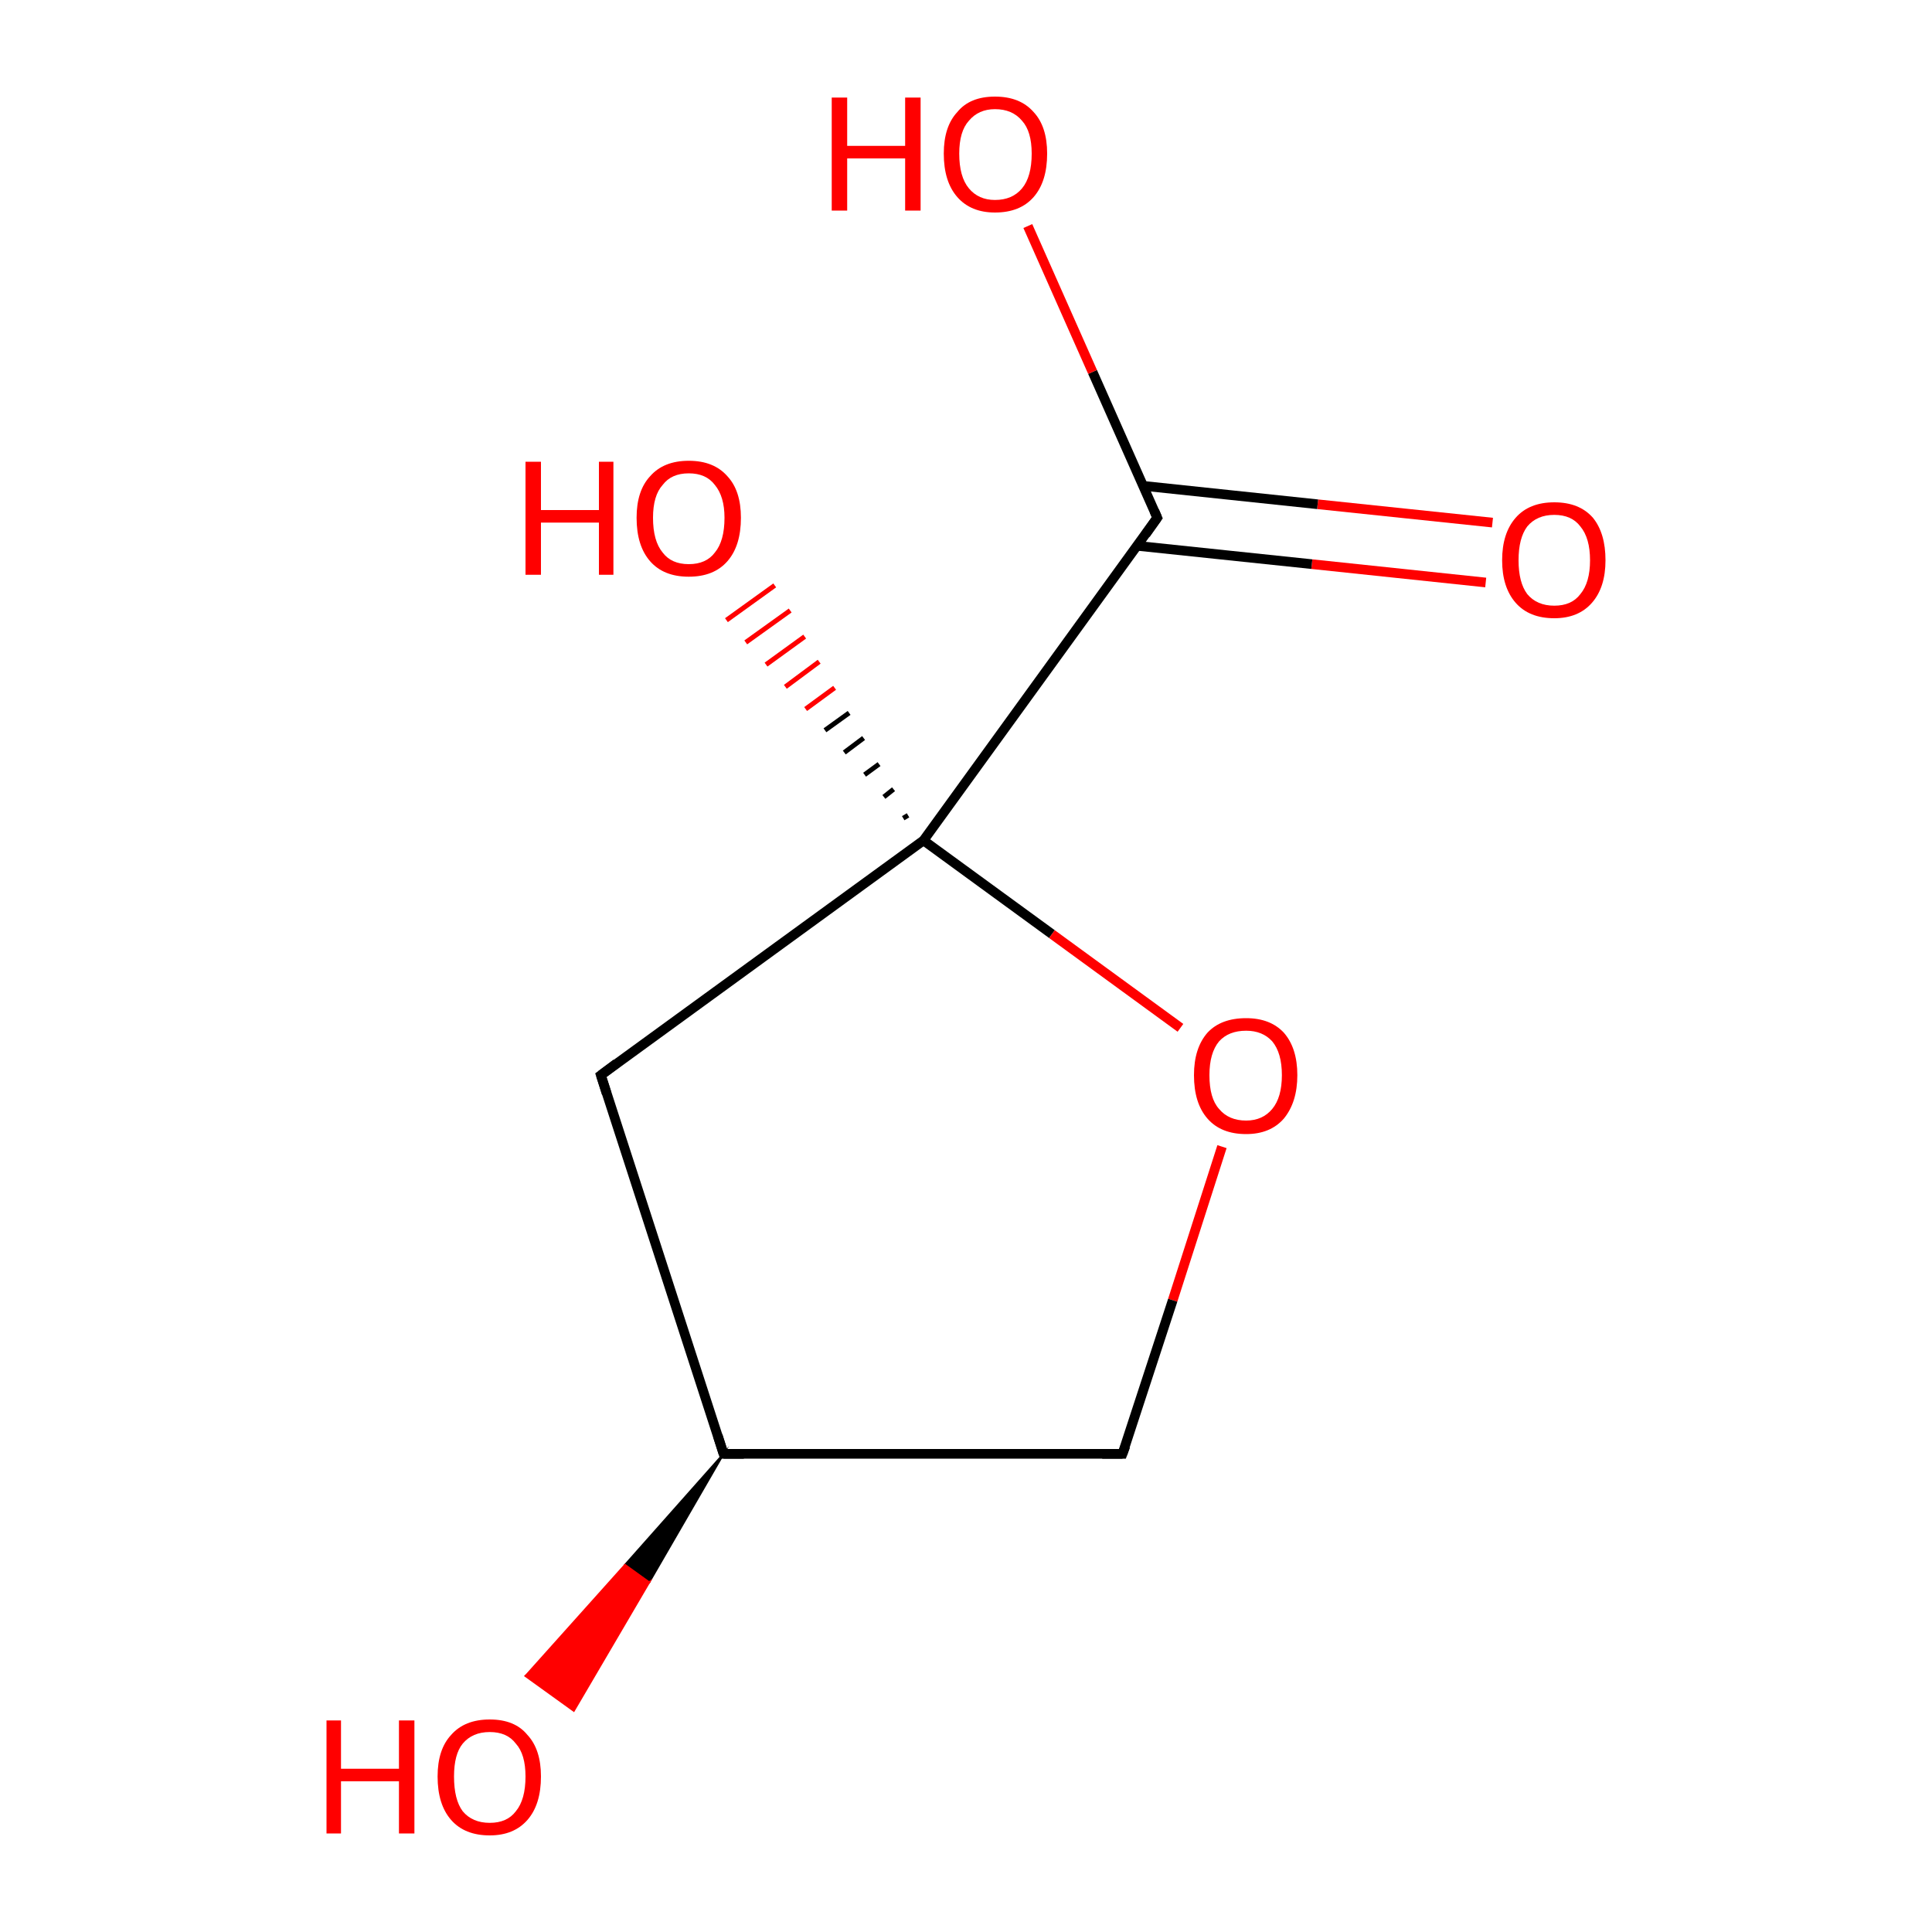 <?xml version='1.0' encoding='iso-8859-1'?>
<svg version='1.1' baseProfile='full'
              xmlns='http://www.w3.org/2000/svg'
                      xmlns:rdkit='http://www.rdkit.org/xml'
                      xmlns:xlink='http://www.w3.org/1999/xlink'
                  xml:space='preserve'
width='200px' height='200px' viewBox='0 0 200 200'>
<!-- END OF HEADER -->
<rect style='opacity:1.0;fill:#FFFFFF;stroke:none' width='200.0' height='200.0' x='0.0' y='0.0'> </rect>
<path class='bond-0 atom-5 atom-0' d='M 153.8,60.3 L 135.8,58.4' style='fill:none;fill-rule:evenodd;stroke:#FF0000;stroke-width:1.0px;stroke-linecap:butt;stroke-linejoin:miter;stroke-opacity:1' />
<path class='bond-0 atom-5 atom-0' d='M 135.8,58.4 L 117.7,56.5' style='fill:none;fill-rule:evenodd;stroke:#000000;stroke-width:1.0px;stroke-linecap:butt;stroke-linejoin:miter;stroke-opacity:1' />
<path class='bond-0 atom-5 atom-0' d='M 154.5,54.1 L 136.4,52.2' style='fill:none;fill-rule:evenodd;stroke:#FF0000;stroke-width:1.0px;stroke-linecap:butt;stroke-linejoin:miter;stroke-opacity:1' />
<path class='bond-0 atom-5 atom-0' d='M 136.4,52.2 L 118.4,50.3' style='fill:none;fill-rule:evenodd;stroke:#000000;stroke-width:1.0px;stroke-linecap:butt;stroke-linejoin:miter;stroke-opacity:1' />
<path class='bond-1 atom-0 atom-6' d='M 119.8,53.6 L 113.1,38.5' style='fill:none;fill-rule:evenodd;stroke:#000000;stroke-width:1.0px;stroke-linecap:butt;stroke-linejoin:miter;stroke-opacity:1' />
<path class='bond-1 atom-0 atom-6' d='M 113.1,38.5 L 106.4,23.4' style='fill:none;fill-rule:evenodd;stroke:#FF0000;stroke-width:1.0px;stroke-linecap:butt;stroke-linejoin:miter;stroke-opacity:1' />
<path class='bond-2 atom-0 atom-1' d='M 119.8,53.6 L 95.6,87.0' style='fill:none;fill-rule:evenodd;stroke:#000000;stroke-width:1.0px;stroke-linecap:butt;stroke-linejoin:miter;stroke-opacity:1' />
<path class='bond-3 atom-1 atom-7' d='M 93.5,84.7 L 94.0,84.4' style='fill:none;fill-rule:evenodd;stroke:#000000;stroke-width:0.5px;stroke-linecap:butt;stroke-linejoin:miter;stroke-opacity:1' />
<path class='bond-3 atom-1 atom-7' d='M 91.5,82.5 L 92.5,81.7' style='fill:none;fill-rule:evenodd;stroke:#000000;stroke-width:0.5px;stroke-linecap:butt;stroke-linejoin:miter;stroke-opacity:1' />
<path class='bond-3 atom-1 atom-7' d='M 89.5,80.2 L 91.0,79.1' style='fill:none;fill-rule:evenodd;stroke:#000000;stroke-width:0.5px;stroke-linecap:butt;stroke-linejoin:miter;stroke-opacity:1' />
<path class='bond-3 atom-1 atom-7' d='M 87.4,77.9 L 89.4,76.4' style='fill:none;fill-rule:evenodd;stroke:#000000;stroke-width:0.5px;stroke-linecap:butt;stroke-linejoin:miter;stroke-opacity:1' />
<path class='bond-3 atom-1 atom-7' d='M 85.4,75.6 L 87.9,73.8' style='fill:none;fill-rule:evenodd;stroke:#000000;stroke-width:0.5px;stroke-linecap:butt;stroke-linejoin:miter;stroke-opacity:1' />
<path class='bond-3 atom-1 atom-7' d='M 83.4,73.4 L 86.4,71.2' style='fill:none;fill-rule:evenodd;stroke:#FF0000;stroke-width:0.5px;stroke-linecap:butt;stroke-linejoin:miter;stroke-opacity:1' />
<path class='bond-3 atom-1 atom-7' d='M 81.3,71.1 L 84.8,68.5' style='fill:none;fill-rule:evenodd;stroke:#FF0000;stroke-width:0.5px;stroke-linecap:butt;stroke-linejoin:miter;stroke-opacity:1' />
<path class='bond-3 atom-1 atom-7' d='M 79.3,68.8 L 83.3,65.9' style='fill:none;fill-rule:evenodd;stroke:#FF0000;stroke-width:0.5px;stroke-linecap:butt;stroke-linejoin:miter;stroke-opacity:1' />
<path class='bond-3 atom-1 atom-7' d='M 77.2,66.5 L 81.8,63.2' style='fill:none;fill-rule:evenodd;stroke:#FF0000;stroke-width:0.5px;stroke-linecap:butt;stroke-linejoin:miter;stroke-opacity:1' />
<path class='bond-3 atom-1 atom-7' d='M 75.2,64.2 L 80.2,60.6' style='fill:none;fill-rule:evenodd;stroke:#FF0000;stroke-width:0.5px;stroke-linecap:butt;stroke-linejoin:miter;stroke-opacity:1' />
<path class='bond-4 atom-1 atom-2' d='M 95.6,87.0 L 62.2,111.3' style='fill:none;fill-rule:evenodd;stroke:#000000;stroke-width:1.0px;stroke-linecap:butt;stroke-linejoin:miter;stroke-opacity:1' />
<path class='bond-5 atom-1 atom-9' d='M 95.6,87.0 L 108.9,96.7' style='fill:none;fill-rule:evenodd;stroke:#000000;stroke-width:1.0px;stroke-linecap:butt;stroke-linejoin:miter;stroke-opacity:1' />
<path class='bond-5 atom-1 atom-9' d='M 108.9,96.7 L 122.2,106.4' style='fill:none;fill-rule:evenodd;stroke:#FF0000;stroke-width:1.0px;stroke-linecap:butt;stroke-linejoin:miter;stroke-opacity:1' />
<path class='bond-6 atom-2 atom-3' d='M 62.2,111.3 L 74.9,150.5' style='fill:none;fill-rule:evenodd;stroke:#000000;stroke-width:1.0px;stroke-linecap:butt;stroke-linejoin:miter;stroke-opacity:1' />
<path class='bond-7 atom-3 atom-8' d='M 74.9,150.5 L 67.2,163.8 L 64.7,162.0 Z' style='fill:#000000;fill-rule:evenodd;fill-opacity:1;stroke:#000000;stroke-width:0.2px;stroke-linecap:butt;stroke-linejoin:miter;stroke-miterlimit:10;stroke-opacity:1;' />
<path class='bond-7 atom-3 atom-8' d='M 67.2,163.8 L 54.4,173.5 L 59.4,177.1 Z' style='fill:#FF0000;fill-rule:evenodd;fill-opacity:1;stroke:#FF0000;stroke-width:0.2px;stroke-linecap:butt;stroke-linejoin:miter;stroke-miterlimit:10;stroke-opacity:1;' />
<path class='bond-7 atom-3 atom-8' d='M 67.2,163.8 L 64.7,162.0 L 54.4,173.5 Z' style='fill:#FF0000;fill-rule:evenodd;fill-opacity:1;stroke:#FF0000;stroke-width:0.2px;stroke-linecap:butt;stroke-linejoin:miter;stroke-miterlimit:10;stroke-opacity:1;' />
<path class='bond-8 atom-9 atom-4' d='M 126.5,118.7 L 121.4,134.6' style='fill:none;fill-rule:evenodd;stroke:#FF0000;stroke-width:1.0px;stroke-linecap:butt;stroke-linejoin:miter;stroke-opacity:1' />
<path class='bond-8 atom-9 atom-4' d='M 121.4,134.6 L 116.2,150.5' style='fill:none;fill-rule:evenodd;stroke:#000000;stroke-width:1.0px;stroke-linecap:butt;stroke-linejoin:miter;stroke-opacity:1' />
<path class='bond-9 atom-3 atom-4' d='M 74.9,150.5 L 116.2,150.5' style='fill:none;fill-rule:evenodd;stroke:#000000;stroke-width:1.0px;stroke-linecap:butt;stroke-linejoin:miter;stroke-opacity:1' />
<path d='M 119.5,52.9 L 119.8,53.6 L 118.6,55.3' style='fill:none;stroke:#000000;stroke-width:1.0px;stroke-linecap:butt;stroke-linejoin:miter;stroke-miterlimit:10;stroke-opacity:1;' />
<path d='M 63.8,110.1 L 62.2,111.3 L 62.8,113.2' style='fill:none;stroke:#000000;stroke-width:1.0px;stroke-linecap:butt;stroke-linejoin:miter;stroke-miterlimit:10;stroke-opacity:1;' />
<path d='M 74.3,148.6 L 74.9,150.5 L 77.0,150.5' style='fill:none;stroke:#000000;stroke-width:1.0px;stroke-linecap:butt;stroke-linejoin:miter;stroke-miterlimit:10;stroke-opacity:1;' />
<path d='M 116.5,149.7 L 116.2,150.5 L 114.1,150.5' style='fill:none;stroke:#000000;stroke-width:1.0px;stroke-linecap:butt;stroke-linejoin:miter;stroke-miterlimit:10;stroke-opacity:1;' />
<path class='atom-5' d='M 155.5 58.0
Q 155.5 55.2, 156.9 53.6
Q 158.3 52.0, 160.9 52.0
Q 163.5 52.0, 164.9 53.6
Q 166.2 55.2, 166.2 58.0
Q 166.2 60.8, 164.8 62.4
Q 163.4 64.0, 160.9 64.0
Q 158.3 64.0, 156.9 62.4
Q 155.5 60.8, 155.5 58.0
M 160.9 62.7
Q 162.7 62.7, 163.6 61.5
Q 164.6 60.3, 164.6 58.0
Q 164.6 55.7, 163.6 54.5
Q 162.7 53.3, 160.9 53.3
Q 159.1 53.3, 158.1 54.5
Q 157.2 55.7, 157.2 58.0
Q 157.2 60.3, 158.1 61.5
Q 159.1 62.7, 160.9 62.7
' fill='#FF0000'/>
<path class='atom-6' d='M 86.1 10.1
L 87.7 10.1
L 87.7 15.1
L 93.7 15.1
L 93.7 10.1
L 95.3 10.1
L 95.3 21.8
L 93.7 21.8
L 93.7 16.4
L 87.7 16.4
L 87.7 21.8
L 86.1 21.8
L 86.1 10.1
' fill='#FF0000'/>
<path class='atom-6' d='M 97.7 15.9
Q 97.7 13.1, 99.1 11.6
Q 100.4 10.0, 103.0 10.0
Q 105.6 10.0, 107.0 11.6
Q 108.4 13.1, 108.4 15.9
Q 108.4 18.8, 107.0 20.4
Q 105.6 22.0, 103.0 22.0
Q 100.5 22.0, 99.1 20.4
Q 97.7 18.8, 97.7 15.9
M 103.0 20.7
Q 104.8 20.7, 105.8 19.5
Q 106.8 18.3, 106.8 15.9
Q 106.8 13.6, 105.8 12.5
Q 104.8 11.3, 103.0 11.3
Q 101.3 11.3, 100.3 12.5
Q 99.3 13.6, 99.3 15.9
Q 99.3 18.3, 100.3 19.5
Q 101.3 20.7, 103.0 20.7
' fill='#FF0000'/>
<path class='atom-7' d='M 54.4 47.8
L 56.0 47.8
L 56.0 52.8
L 62.0 52.8
L 62.0 47.8
L 63.5 47.8
L 63.5 59.5
L 62.0 59.5
L 62.0 54.1
L 56.0 54.1
L 56.0 59.5
L 54.4 59.5
L 54.4 47.8
' fill='#FF0000'/>
<path class='atom-7' d='M 65.9 53.6
Q 65.9 50.8, 67.3 49.3
Q 68.7 47.7, 71.3 47.7
Q 73.9 47.7, 75.3 49.3
Q 76.7 50.8, 76.7 53.6
Q 76.7 56.5, 75.3 58.1
Q 73.9 59.7, 71.3 59.7
Q 68.7 59.7, 67.3 58.1
Q 65.9 56.5, 65.9 53.6
M 71.3 58.4
Q 73.1 58.4, 74.0 57.2
Q 75.0 56.0, 75.0 53.6
Q 75.0 51.4, 74.0 50.2
Q 73.1 49.0, 71.3 49.0
Q 69.5 49.0, 68.6 50.2
Q 67.6 51.3, 67.6 53.6
Q 67.6 56.0, 68.6 57.2
Q 69.5 58.4, 71.3 58.4
' fill='#FF0000'/>
<path class='atom-8' d='M 33.8 178.1
L 35.3 178.1
L 35.3 183.1
L 41.3 183.1
L 41.3 178.1
L 42.9 178.1
L 42.9 189.8
L 41.3 189.8
L 41.3 184.4
L 35.3 184.4
L 35.3 189.8
L 33.8 189.8
L 33.8 178.1
' fill='#FF0000'/>
<path class='atom-8' d='M 45.3 183.9
Q 45.3 181.1, 46.7 179.6
Q 48.1 178.0, 50.7 178.0
Q 53.3 178.0, 54.6 179.6
Q 56.0 181.1, 56.0 183.9
Q 56.0 186.8, 54.6 188.4
Q 53.2 190.0, 50.7 190.0
Q 48.1 190.0, 46.7 188.4
Q 45.3 186.8, 45.3 183.9
M 50.7 188.7
Q 52.5 188.7, 53.4 187.5
Q 54.4 186.3, 54.4 183.9
Q 54.4 181.6, 53.4 180.5
Q 52.5 179.3, 50.7 179.3
Q 48.9 179.3, 47.9 180.5
Q 47.0 181.6, 47.0 183.9
Q 47.0 186.3, 47.9 187.5
Q 48.9 188.7, 50.7 188.7
' fill='#FF0000'/>
<path class='atom-9' d='M 123.6 111.3
Q 123.6 108.5, 125.0 106.9
Q 126.4 105.4, 129.0 105.4
Q 131.5 105.4, 132.9 106.9
Q 134.3 108.5, 134.3 111.3
Q 134.3 114.1, 132.9 115.8
Q 131.5 117.4, 129.0 117.4
Q 126.4 117.4, 125.0 115.8
Q 123.6 114.2, 123.6 111.3
M 129.0 116.0
Q 130.7 116.0, 131.7 114.8
Q 132.7 113.6, 132.7 111.3
Q 132.7 109.0, 131.7 107.8
Q 130.7 106.7, 129.0 106.7
Q 127.2 106.7, 126.2 107.8
Q 125.2 109.0, 125.2 111.3
Q 125.2 113.7, 126.2 114.8
Q 127.2 116.0, 129.0 116.0
' fill='#FF0000'/>
</svg>
